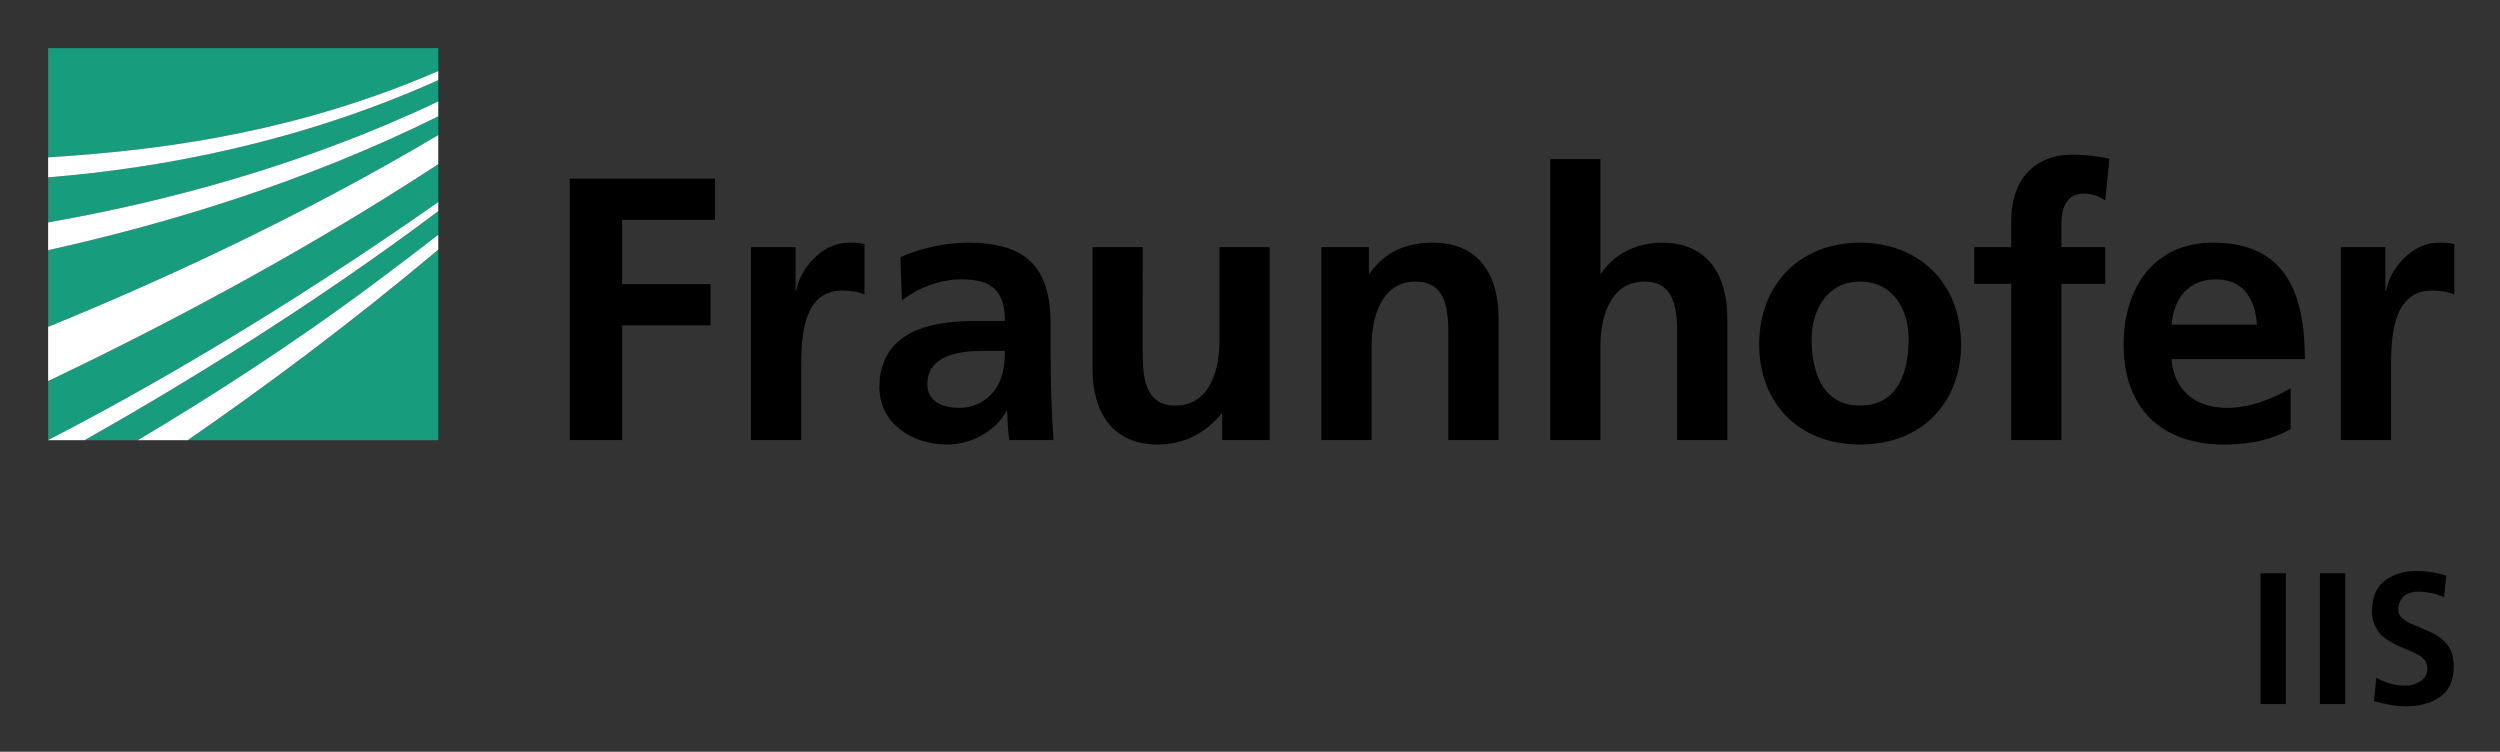 <svg xmlns="http://www.w3.org/2000/svg" role="img" viewBox="-5.12 -5.12 265.98 79.98"><rect x="-5.12" y="-5.12" width="265.98" height="79.98" fill="#333333" stroke="none"/><title>Fraunhofer Gesellschaft IIS logo</title><style>svg {enable-background:new 0 0 258 72}</style><style>.st0{fill:#179c7d}.st1{fill:#fff}</style><path d="M0 41.697c9.874-5.083 24.338-13.302 41.507-25.317v-4.033C26.396 22.233 11.031 30.171 0 35.422v6.275zm0-12.043c10.994-4.479 26.36-11.399 41.507-20.408V7.255C27.271 14.317 12.48 18.737 0 21.493v8.161zm41.507 12.063V21.432c-9.45 7.966-18.809 14.864-26.67 20.285h26.67zm-31.977 0c7.465-4.432 16.526-10.215 25.55-16.974 2.105-1.578 4.255-3.203 6.428-4.883v-2.514C28.151 27.359 14.519 35.706 3.869 41.717H9.53zM0 18.542c12.14-2.135 26.993-5.976 41.507-12.874V3.407C26.881 9.973 12.242 12.757 0 13.748v4.794z" class="st0"/><path d="M0 0v11.62c.907-.056 1.831-.121 2.775-.194 10.093-.776 23.867-2.56 38.732-8.987V0H0z" class="st0"/><path d="M0 11.62v2.128c12.242-.991 26.881-3.775 41.507-10.341v-.968C26.643 8.866 12.868 10.65 2.775 11.426c-.944.074-1.868.138-2.775.194z" class="st1"/><path d="M0 21.493c12.48-2.756 27.271-7.176 41.507-14.238V5.669C26.993 12.566 12.14 16.407 0 18.542v2.951z" class="st1"/><path d="M0 35.422c11.031-5.251 26.396-13.189 41.507-23.075V9.246C26.36 18.255 10.994 25.175 0 29.654v5.768z" class="st1"/><path d="M9.53 41.717h5.308c7.861-5.42 17.22-12.319 26.67-20.285V19.86c-2.173 1.68-4.322 3.305-6.428 4.883-9.024 6.759-18.085 12.542-25.55 16.974z" class="st1"/><path d="M0 41.717h3.869c10.65-6.011 24.282-14.357 37.638-24.371v-.966C24.338 28.396 9.874 36.614 0 41.697v.02z" class="st1"/><path d="M243.927 41.697h5.338v-7.534c0-2.947 0-8.369 4.34-8.369.957 0 1.916.158 2.395.439v-5.378c-.562-.16-1.119-.16-1.635-.16-3.188 0-5.379 3.23-5.617 5.138h-.082v-4.658h-4.738v20.522zm-5.34-5.498c-1.994 1.114-4.223 2.073-6.816 2.073-3.301 0-5.613-1.873-5.857-5.185h14.184c0-7.172-2.148-12.391-9.762-12.391-6.371 0-9.52 4.9-9.52 10.838 0 6.738 3.941 10.641 10.719 10.641 2.871 0 5.096-.557 7.053-1.635v-4.341zm-12.674-6.777c.244-2.75 1.752-4.821 4.742-4.821s4.188 2.232 4.344 4.821h-9.086zM208.86 41.697h5.338v-16.62h4.66v-3.903h-4.66v-2.551c0-1.593.561-3.149 2.355-3.149 1.154 0 1.832.44 2.305.72l.441-4.424c-1.033-.239-2.549-.439-3.904-.439-4.225 0-6.535 2.869-6.535 6.973v2.87h-3.943v3.903h3.943v16.62zm-21.236-10.762c0-3.068 1.672-6.097 5.141-6.097 3.508 0 5.178 2.95 5.178 6.097 0 3.429-1.072 7.095-5.178 7.095-4.069-.001-5.141-3.708-5.141-7.095m-5.582.641c0 5.893 3.949 10.598 10.723 10.598 6.812 0 10.756-4.705 10.756-10.598 0-6.776-4.656-10.88-10.756-10.88-6.057-.001-10.723 4.104-10.723 10.88M159.81 41.697h5.342V31.652c0-2.628.836-6.814 4.703-6.814 3.426 0 3.463 3.389 3.463 5.898v10.961h5.336V28.744c0-4.622-2.111-8.049-6.969-8.049-2.789 0-5.1 1.276-6.449 3.268h-.084V11.811h-5.342v29.886zm-24.342 0h5.336V31.652c0-2.628.84-6.814 4.703-6.814 3.426 0 3.465 3.389 3.465 5.898v10.961h5.344V28.744c0-4.622-2.115-8.049-6.975-8.049-2.789 0-5.062.918-6.734 3.268h-.084v-2.789h-5.055v20.523zm-5.502-20.522h-5.342v10.042c0 2.627-.836 6.812-4.701 6.812-3.427 0-3.467-3.389-3.467-5.899V21.175h-5.339v12.95c0 4.621 2.112 8.049 6.973 8.049 2.788 0 5.101-1.273 6.733-3.268h.081v2.791h5.061V21.175zM93.544 35.759c0-3.15 3.546-3.548 5.938-3.548h2.312c0 1.596-.239 3.067-1.117 4.226-.836 1.11-2.109 1.834-3.744 1.834-1.912 0-3.389-.761-3.389-2.512m-2.708-8.926c1.793-1.357 4.063-2.232 6.336-2.232 3.146 0 4.621 1.115 4.621 4.424h-2.949c-2.23 0-4.861.196-6.893 1.194-2.033.998-3.505 2.79-3.505 5.861 0 3.901 3.545 6.094 7.17 6.094 2.431 0 5.102-1.273 6.335-3.545h.081c.042.635.042 1.986.239 3.068h4.701c-.119-1.598-.198-3.033-.24-4.586-.039-1.513-.079-3.067-.079-5.14v-2.63c0-6.057-2.59-8.646-8.845-8.646-2.272 0-5.06.6-7.133 1.555l.161 4.583zM74.779 41.697h5.339v-7.534c0-2.947 0-8.369 4.342-8.369.957 0 1.913.158 2.393.439v-5.378c-.558-.16-1.115-.16-1.634-.16-3.187 0-5.379 3.23-5.618 5.138h-.08v-4.658h-4.742v20.522zm-19.285 0h5.579V29.5h9.404v-4.383h-9.404v-6.852h9.882v-4.382H55.494v27.814z"/><g><path d="M235.384 55.868h2.695v13.916h-2.695V55.868zm6.318 0h2.695v13.916h-2.695V55.868zm10.463 1.955c-.232 0-.463.027-.693.081-.245.052-.478.151-.695.297-.205.135-.377.332-.519.6-.141.251-.212.57-.212.957 0 .292.09.537.269.736.18.201.406.38.674.539.297.16.618.306.963.438.336.146.689.299 1.061.458.373.146.732.32 1.079.52.358.211.674.471.944.775.27.293.493.646.674 1.059.154.426.232.938.232 1.536-.026 1.502-.521 2.577-1.485 3.229-.963.651-2.15.978-3.563.978-.692 0-1.278-.055-1.753-.16-.488-.094-1.053-.22-1.695-.378l.251-2.513c.95.559 1.965.845 3.044.857.552 0 1.085-.147 1.6-.44.513-.29.776-.743.789-1.354 0-.332-.077-.619-.23-.857-.181-.238-.406-.438-.675-.598-.591-.319-1.266-.625-2.022-.917-.374-.16-.727-.345-1.061-.559-.347-.199-.668-.438-.963-.718-.27-.293-.494-.646-.675-1.057-.181-.41-.27-.898-.27-1.454.027-1.542.521-2.646 1.483-3.31.926-.625 1.996-.938 3.217-.938 1.158 0 2.229.168 3.219.5l-.251 2.291c-.863-.386-1.774-.583-2.737-.598z"/></g></svg>